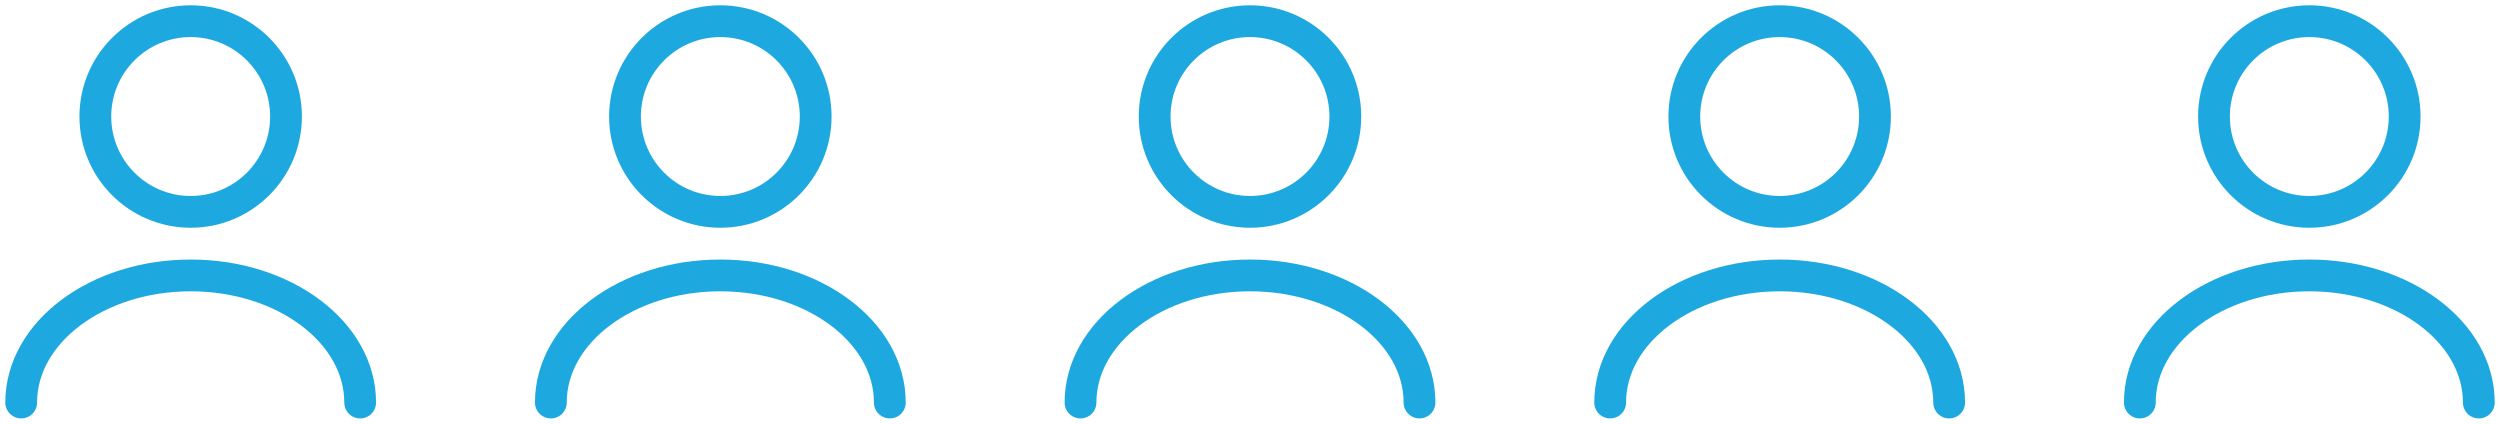 <svg xmlns="http://www.w3.org/2000/svg" width="236" height="40" viewBox="0 0 236 40" fill="none"><path d="M34 38C34 31.373 26.837 26 18 26C9.163 26 2 31.373 2 38" stroke="#1DA9DF" stroke-width="3" stroke-linecap="round"></path><path d="M84 38C84 31.373 76.837 26 68 26C59.163 26 52 31.373 52 38" stroke="#1DA9DF" stroke-width="3" stroke-linecap="round"></path><path d="M134 38C134 31.373 126.837 26 118 26C109.163 26 102 31.373 102 38" stroke="#1DA9DF" stroke-width="3" stroke-linecap="round"></path><path d="M184 38C184 31.373 176.837 26 168 26C159.163 26 152 31.373 152 38" stroke="#1DA9DF" stroke-width="3" stroke-linecap="round"></path><path d="M234 38C234 31.373 226.837 26 218 26C209.163 26 202 31.373 202 38" stroke="#1DA9DF" stroke-width="3" stroke-linecap="round"></path><circle cx="18" cy="11" r="9" stroke="#1DA9DF" stroke-width="3"></circle><circle cx="68" cy="11" r="9" stroke="#1DA9DF" stroke-width="3"></circle><circle cx="118" cy="11" r="9" stroke="#1DA9DF" stroke-width="3"></circle><circle cx="168" cy="11" r="9" stroke="#1DA9DF" stroke-width="3"></circle><circle cx="218" cy="11" r="9" stroke="#1DA9DF" stroke-width="3"></circle></svg>